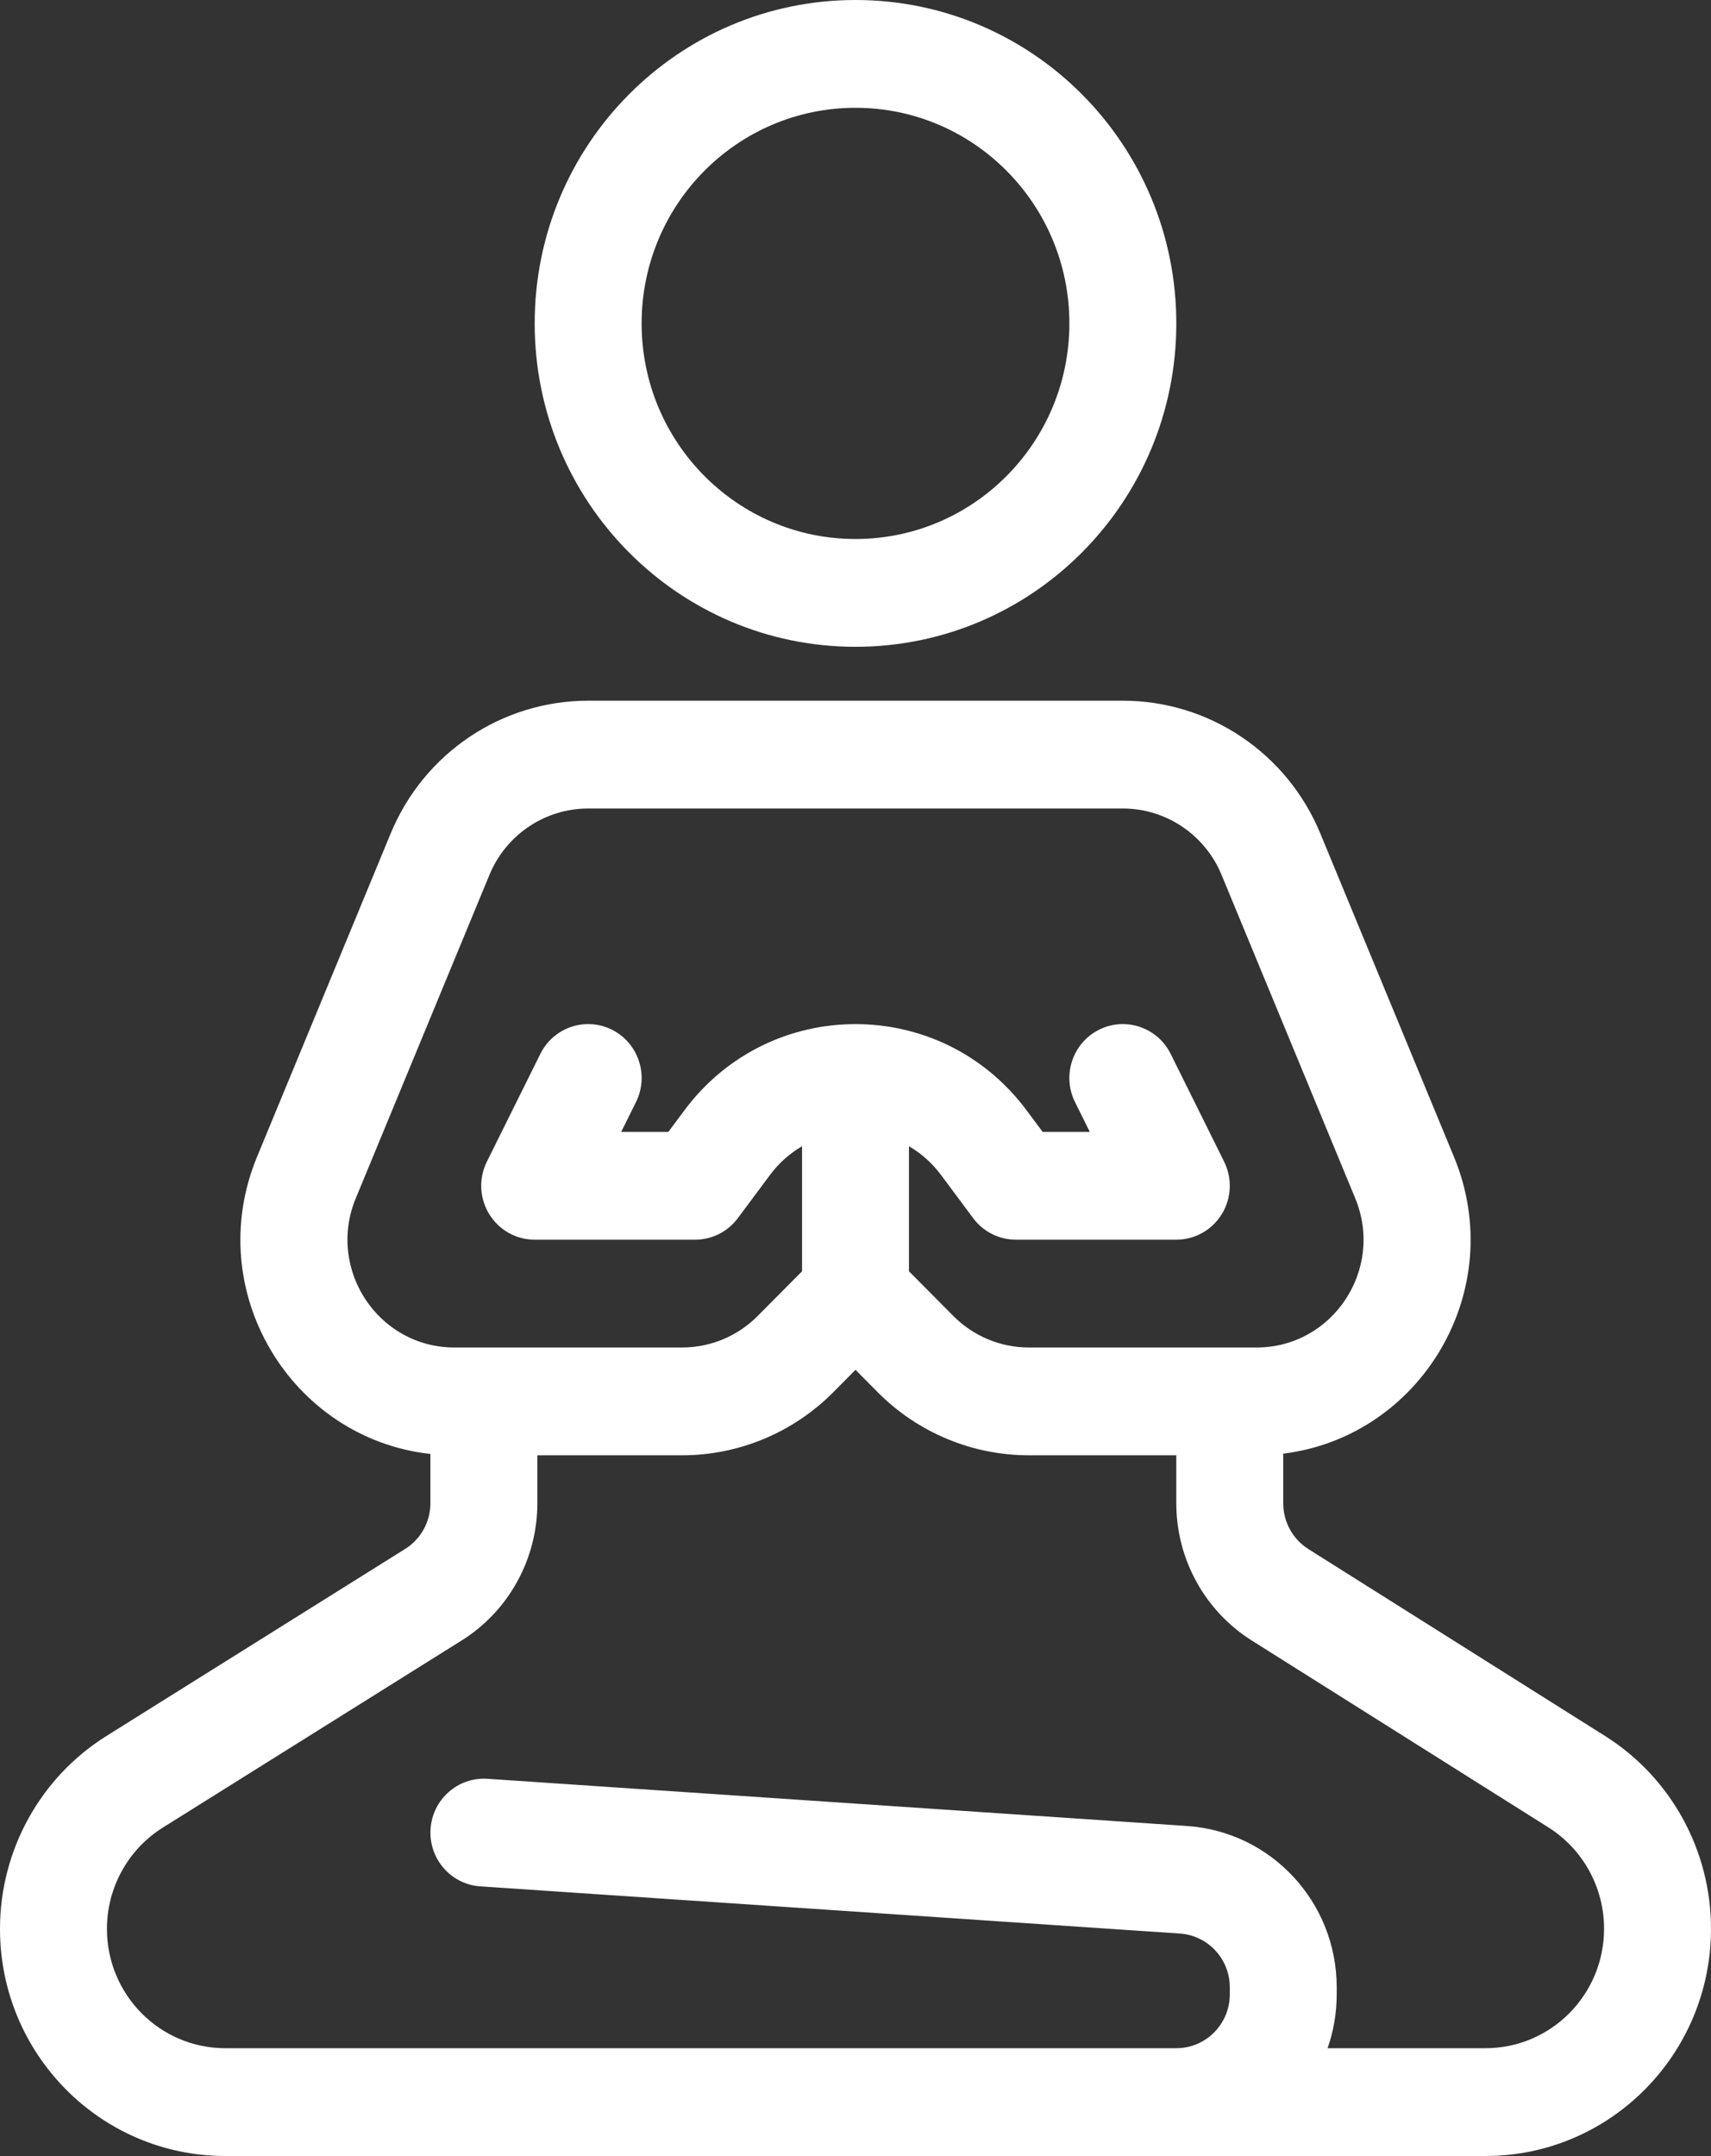 <svg width="50" height="63" viewBox="0 0 50 63" fill="none" xmlns="http://www.w3.org/2000/svg">
<rect x="0" y="0" width="50" height="63" fill="#333333" stroke="none"/>
<path fill-rule="evenodd" clip-rule="evenodd" d="M25 3.15C21.548 3.15 18.75 5.971 18.75 9.45C18.75 12.929 21.548 15.75 25 15.75C28.452 15.75 31.25 12.929 31.25 9.45C31.25 5.971 28.452 3.15 25 3.15ZM15.625 9.45C15.625 4.231 19.822 0 25 0C30.178 0 34.375 4.231 34.375 9.45C34.375 14.669 30.178 18.9 25 18.9C19.822 18.9 15.625 14.669 15.625 9.45ZM11.418 24.352C12.389 22.004 14.664 20.475 17.188 20.475H32.812C35.336 20.475 37.611 22.004 38.582 24.352L42.488 33.802C44.101 37.704 41.522 41.981 37.5 42.477V43.929C37.5 44.472 37.778 44.977 38.234 45.265L46.903 50.726C48.83 51.94 50 54.068 50 56.358C50 60.026 47.05 63 43.411 63H6.583C2.947 63 0 60.029 0 56.364C0 54.07 1.176 51.938 3.11 50.727L11.84 45.261C12.299 44.974 12.578 44.468 12.578 43.923V42.486C8.511 42.037 5.888 37.73 7.512 33.802L11.418 24.352ZM15.703 42.525V43.923C15.703 45.557 14.866 47.075 13.489 47.937L4.759 53.403C3.743 54.039 3.125 55.159 3.125 56.364C3.125 58.289 4.673 59.85 6.583 59.85H34.375C35.238 59.85 35.938 59.145 35.938 58.275V58.071C35.938 57.242 35.3 56.555 34.479 56.5L14.036 55.121C13.175 55.063 12.524 54.313 12.582 53.445C12.639 52.577 13.384 51.92 14.245 51.978L34.688 53.357C37.15 53.523 39.062 55.584 39.062 58.071V58.275C39.062 58.827 38.968 59.357 38.796 59.85H43.411C45.324 59.85 46.875 58.287 46.875 56.358C46.875 55.154 46.26 54.035 45.247 53.397L36.578 47.936C35.208 47.072 34.375 45.558 34.375 43.929V42.525H30.067C28.409 42.525 26.819 41.861 25.647 40.68L25 40.027L24.353 40.68C23.181 41.861 21.591 42.525 19.933 42.525H15.703ZM26.562 37.148L27.857 38.452C28.443 39.043 29.238 39.375 30.067 39.375H36.719C38.949 39.375 40.461 37.088 39.603 35.014L35.697 25.564C35.212 24.39 34.074 23.625 32.812 23.625H17.188C15.926 23.625 14.788 24.39 14.303 25.564L10.397 35.014C9.539 37.088 11.051 39.375 13.281 39.375H19.933C20.762 39.375 21.557 39.043 22.143 38.452L23.438 37.148V33.494C23.085 33.699 22.764 33.98 22.5 34.335L21.562 35.595C21.267 35.992 20.804 36.225 20.312 36.225H15.625C15.083 36.225 14.581 35.942 14.296 35.478C14.011 35.014 13.985 34.434 14.227 33.946L15.79 30.796C16.176 30.018 17.114 29.702 17.886 30.091C18.658 30.48 18.971 31.426 18.585 32.204L18.153 33.075H19.531L20 32.445C22.5 29.085 27.5 29.085 30 32.445L30.469 33.075H31.847L31.415 32.204C31.029 31.426 31.342 30.48 32.114 30.091C32.886 29.702 33.824 30.018 34.21 30.796L35.773 33.946C36.015 34.434 35.989 35.014 35.704 35.478C35.419 35.942 34.917 36.225 34.375 36.225H29.688C29.196 36.225 28.733 35.992 28.438 35.595L27.5 34.335C27.236 33.98 26.915 33.699 26.562 33.494V37.148Z" fill="white"/>
</svg>
